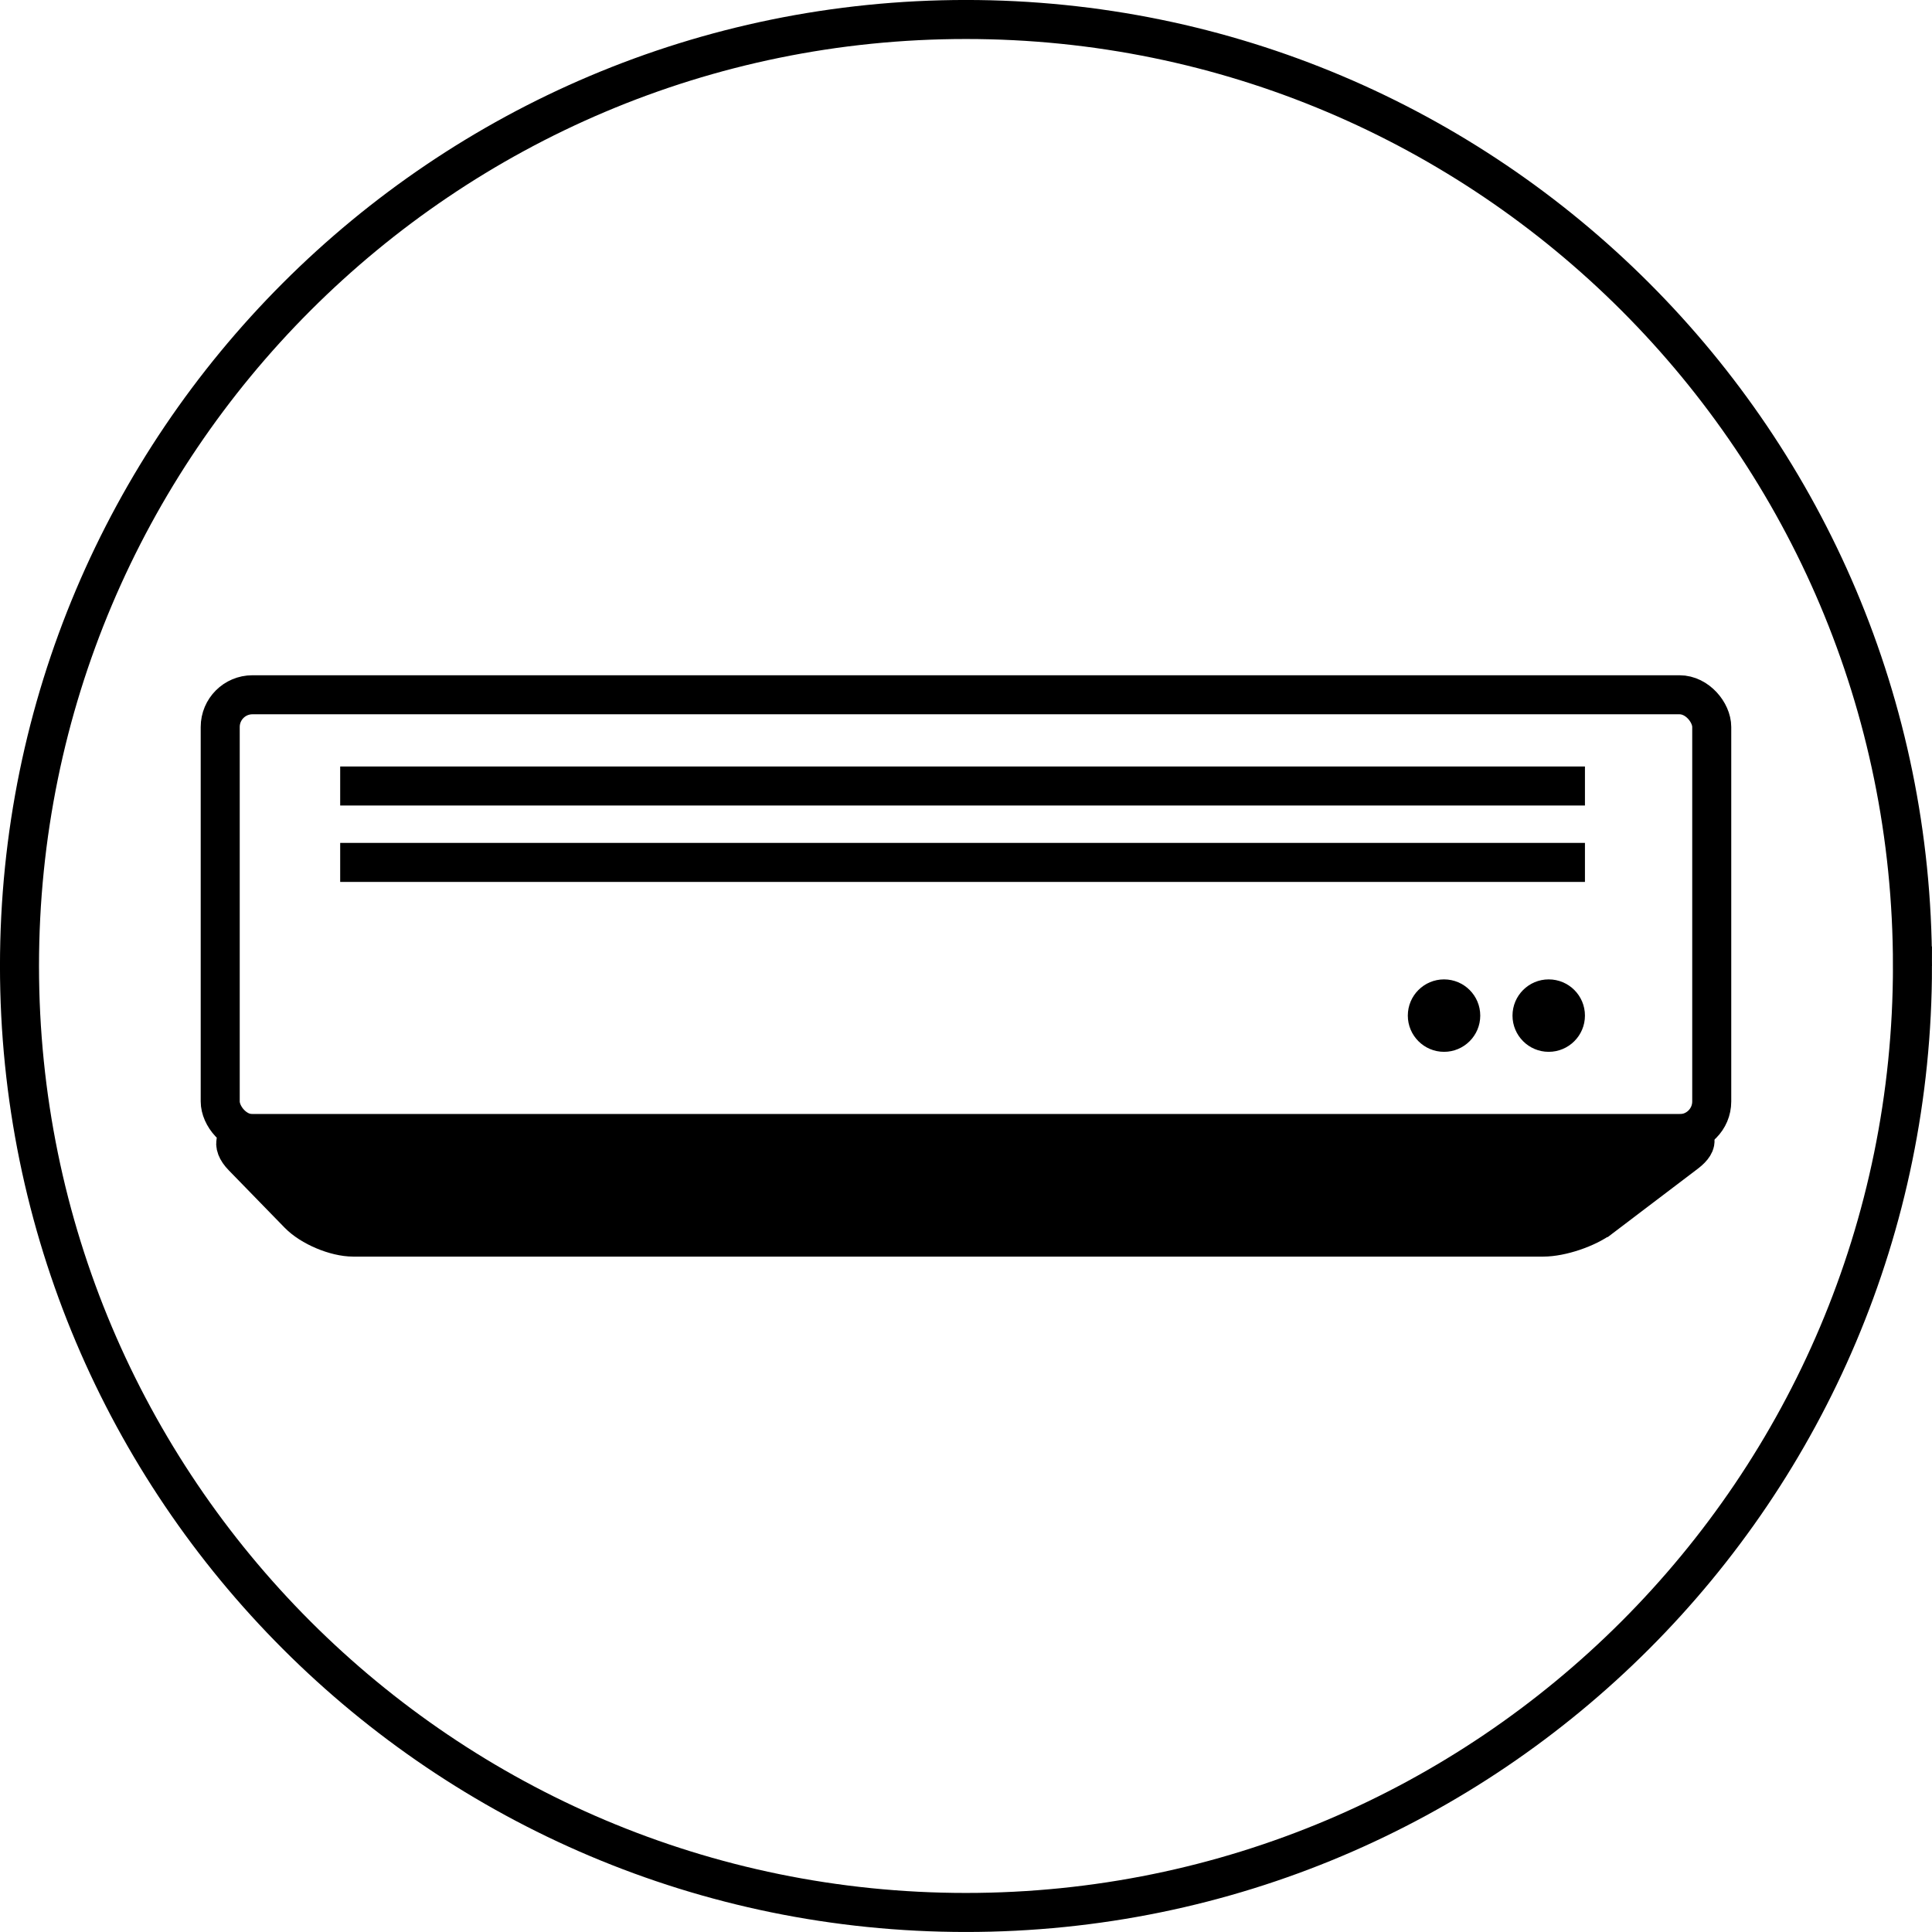 <?xml version="1.0" encoding="UTF-8"?>
<svg id="_レイヤー_2" data-name="レイヤー 2" xmlns="http://www.w3.org/2000/svg" viewBox="0 0 41.339 41.338">
  <defs>
    <style>
      .cls-1 {
        fill: none;
        stroke: #000;
        stroke-miterlimit: 10;
        stroke-width: .835px;
      }
    </style>
  </defs>
  <g id="_レイヤー_11" data-name="レイヤー 11">
    <g>
      <path class="cls-1" d="m40.921,20.669c0,11.184-9.067,20.252-20.252,20.252S.417,31.853.417,20.669,9.485.417,20.669.417s20.252,9.066,20.252,20.252Z"/>
      <g>
        <rect class="cls-1" x="4.712" y="14.866" width="31.914" height="9.391" rx=".689" ry=".689"/>
        <g>
          <path d="m34.259,26.053c-.302.229-.859.417-1.238.417H7.558c-.379,0-.906-.222-1.17-.494l-1.194-1.226c-.265-.272-.171-.494.208-.494h30.536c.379,0,.442.188.14.417l-1.818,1.38Z"/>
          <path class="cls-1" d="m34.259,26.053c-.302.229-.859.417-1.238.417H7.558c-.379,0-.906-.222-1.17-.494l-1.194-1.226c-.265-.272-.171-.494.208-.494h30.536c.379,0,.442.188.14.417l-1.818,1.38Z"/>
        </g>
        <line class="cls-1" x1="7.279" y1="16.818" x2="33.913" y2="16.818"/>
        <line class="cls-1" x1="7.279" y1="18.453" x2="33.913" y2="18.453"/>
        <g>
          <path d="m31.673,21.731c0,.428-.348.775-.775.775s-.775-.348-.775-.775c0-.429.348-.775.775-.775s.775.346.775.775Z"/>
          <path d="m33.913,21.731c0,.428-.348.775-.776.775-.427,0-.774-.348-.774-.775,0-.429.348-.775.774-.775.429,0,.776.346.776.775Z"/>
        </g>
      </g>
    </g>
  </g>
</svg>